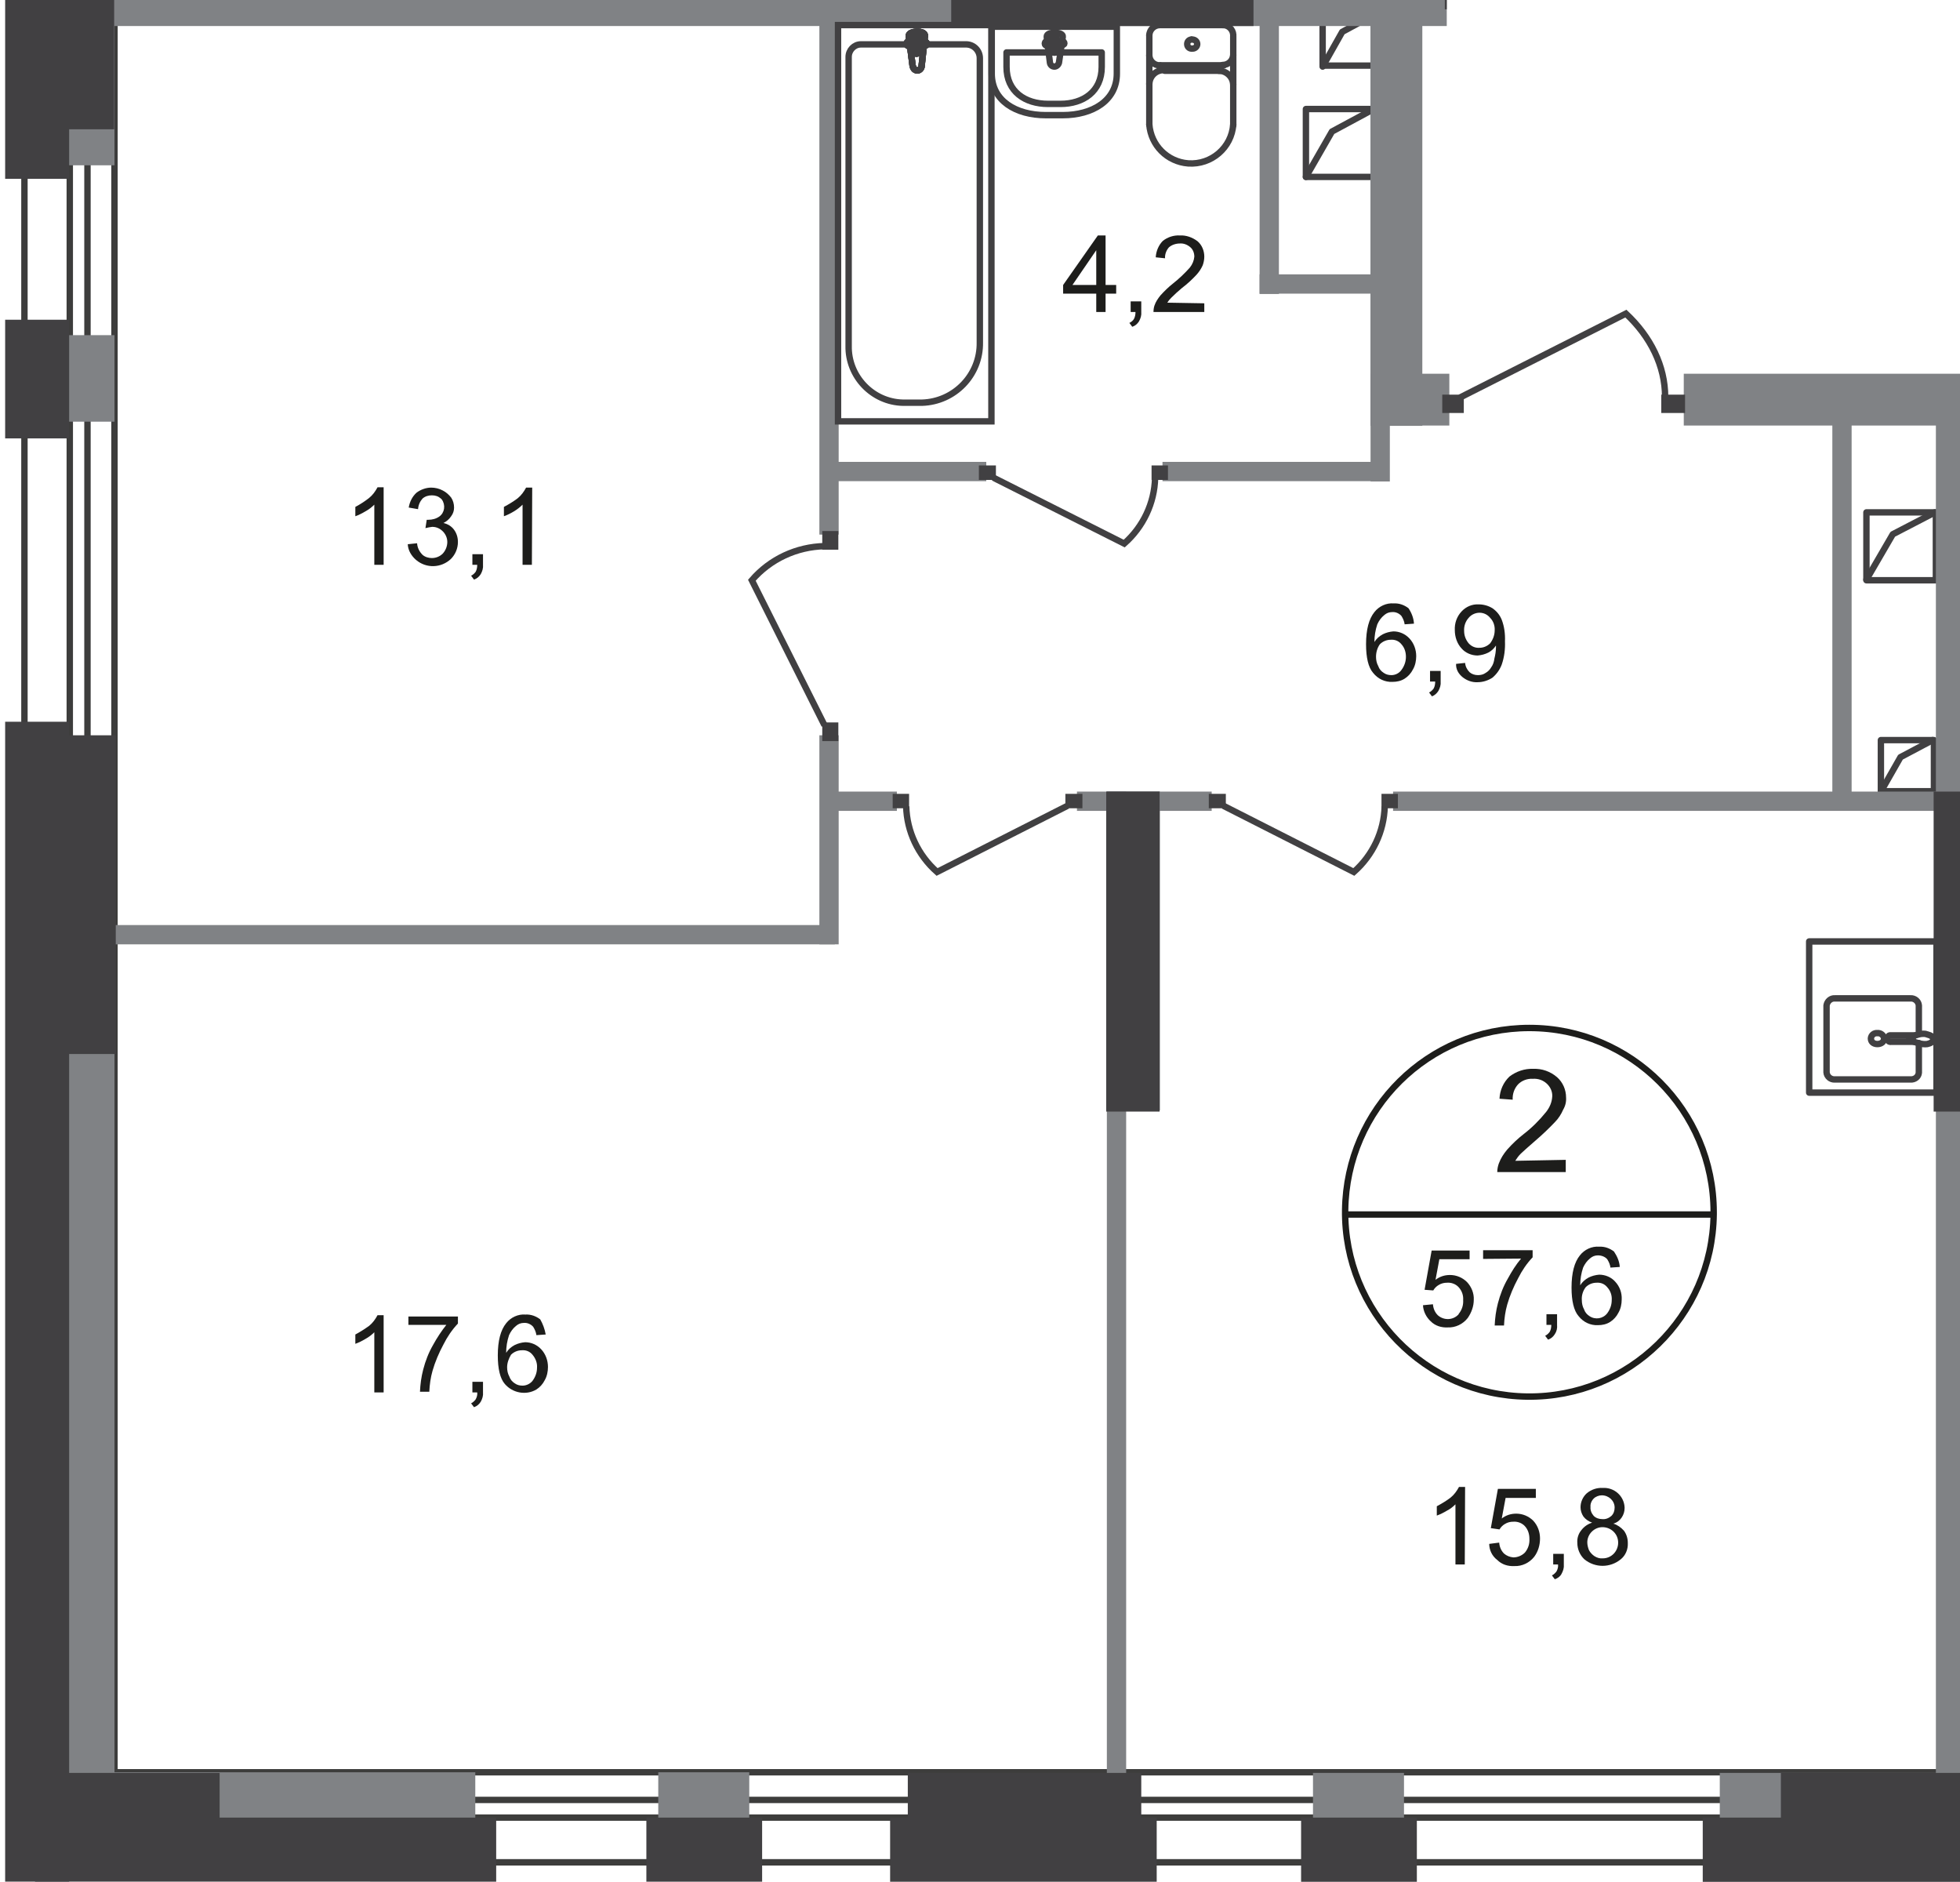 <?xml version="1.0" encoding="utf-8"?>
<!-- Generator: Adobe Illustrator 24.1.2, SVG Export Plug-In . SVG Version: 6.00 Build 0)  -->
<svg version="1.1" id="Слой_1" xmlns="http://www.w3.org/2000/svg" xmlns:xlink="http://www.w3.org/1999/xlink" x="0px" y="0px"
	 viewBox="0 0 609.5 585.2" style="enable-background:new 0 0 609.5 585.2;" xml:space="preserve">
<style type="text/css">
	.st0{clip-path:url(#SVGID_2_);}
	.st1{clip-path:url(#SVGID_4_);}
	.st2{fill:none;stroke:#414042;stroke-width:1.99;stroke-linecap:round;stroke-linejoin:round;}
	.st3{fill:none;stroke:#3D3D3C;stroke-width:1.99;stroke-miterlimit:22.93;}
	.st4{fill:#808285;}
	.st5{fill:#414042;}
	.st6{fill:none;stroke:#414042;stroke-width:1.99;stroke-miterlimit:22.93;}
	.st7{fill:none;stroke:#414042;stroke-width:1.99;stroke-miterlimit:10;}
	.st8{fill:#1D1D1B;}
	.st9{fill:none;stroke:#1D1D1B;stroke-width:1.99;stroke-miterlimit:10;}
</style>
<g>
	<defs>
		<polygon id="SVGID_1_" points="609.5,93.2 609.5,585.2 0,585.2 0,0 449.9,0 449.9,93.2 		"/>
	</defs>
	<clipPath id="SVGID_2_">
		<use xlink:href="#SVGID_1_"  style="overflow:visible;"/>
	</clipPath>
	<g class="st0">
		<g>
			<defs>
				<polygon id="SVGID_3_" points="1.5,-494.8 1.5,585 1584.8,585.2 1584.8,-494.8 				"/>
			</defs>
			<clipPath id="SVGID_4_">
				<use xlink:href="#SVGID_3_"  style="overflow:visible;"/>
			</clipPath>
			<g class="st1">
				<g id="Слой_1-2">
					<g id="Слой_15">
						<polyline class="st2" points="543,5.1 561.7,-25 642.3,-34.6 						"/>
						<polyline class="st2" points="406.1,55 414.2,40.9 427.2,33.9 						"/>
						<rect x="406.1" y="33.9" class="st2" width="21.6" height="21.1"/>
						<polyline class="st2" points="580.4,180.2 588.6,166.1 601.7,159.3 						"/>
						<rect x="580.4" y="159.3" class="st2" width="21.6" height="21.1"/>
						<polyline class="st2" points="584.9,246.1 591,235.4 601,230.1 						"/>
						<rect x="584.9" y="230.1" class="st2" width="16.5" height="15.9"/>
						<polyline class="st2" points="411.3,20.7 417.4,9.9 427.4,4.5 						"/>
						<rect x="411.3" y="4.5" class="st2" width="16.5" height="15.9"/>
						<rect x="99.9" y="559.6" class="st3" width="2947.7" height="5.5"/>
						<rect x="13.6" y="551" class="st3" width="3058.5" height="28"/>
						<rect x="21.7" y="-478.3" class="st3" width="5.5" height="1024.9"/>
						<rect x="7.6" y="-486.9" class="st3" width="28" height="1063.4"/>
						<rect x="530" y="-46.2" class="st4" width="16" height="51.3"/>
						<rect x="602.2" y="246.1" class="st4" width="15.8" height="99.5"/>
						<rect x="602" y="117.4" class="st4" width="16.1" height="439.5"/>
						<rect x="426.2" y="-5.9" class="st4" width="16.1" height="138.3"/>
						<rect x="334.9" y="246.1" class="st4" width="41.9" height="6"/>
						<rect x="256.9" y="246.1" class="st4" width="22" height="6"/>
						<rect x="433.2" y="246.1" class="st4" width="176.5" height="6"/>
						<rect x="28.4" y="287.6" class="st4" width="231.2" height="6"/>
						<rect x="254.8" y="-153.6" class="st4" width="6" height="319.8"/>
						<rect x="528.1" y="2.3" class="st4" width="144.1" height="6"/>
						<rect x="605.3" y="305.4" class="st4" width="52.7" height="6"/>
						<rect x="391.7" y="-93.2" class="st4" width="6" height="184.6"/>
						<rect x="426.2" y="8" class="st4" width="6" height="141.7"/>
						<rect x="361.5" y="143.6" class="st4" width="67.1" height="6"/>
						<rect x="257.6" y="143.6" class="st4" width="49.1" height="6"/>
						<rect x="391.7" y="85.3" class="st4" width="36.9" height="6"/>
						<rect x="344.2" y="246.1" class="st4" width="6" height="311.7"/>
						<rect x="344.2" y="246.1" class="st4" width="16.5" height="99.1"/>
						<rect x="35.3" y="-7.8" class="st4" width="415.5" height="15.9"/>
						<rect x="523.3" y="-7.8" class="st4" width="22.5" height="15.9"/>
						<rect x="523.6" y="116.2" class="st4" width="141.5" height="16.1"/>
						<rect x="426.2" y="116.2" class="st4" width="24.5" height="16.1"/>
						<rect x="569.8" y="127" class="st4" width="6" height="122"/>
						<rect x="254.8" y="228.6" class="st4" width="6" height="65"/>
						<rect x="16.9" y="551" class="st4" width="130.9" height="26.1"/>
						<rect x="10.9" y="565.1" class="st5" width="143.4" height="20.1"/>
						<rect x="534.8" y="551.2" class="st4" width="113.6" height="26.1"/>
						<rect x="529.5" y="565.1" class="st5" width="124.5" height="20.1"/>
						<rect x="408.3" y="551.2" class="st4" width="28.3" height="26.1"/>
						<rect x="9.5" y="-22.9" class="st4" width="26.1" height="74.3"/>
						<rect x="9.5" y="104.2" class="st4" width="26.1" height="26.9"/>
						<rect x="9.5" y="271.8" class="st4" width="26.1" height="287"/>
						<rect x="276.8" y="565.1" class="st5" width="82.9" height="20.1"/>
						<rect x="404.6" y="565.1" class="st5" width="36" height="20.1"/>
						<rect x="204.7" y="551" class="st4" width="28.3" height="26.1"/>
						<rect x="201" y="565.1" class="st5" width="36" height="20.1"/>
						<rect x="1.6" y="-26.7" class="st5" width="19.9" height="82.3"/>
						<rect x="1.6" y="99.4" class="st5" width="19.9" height="36.9"/>
						<rect x="1.6" y="224.4" class="st5" width="19.9" height="360.6"/>
						<rect x="18.4" y="-22.7" class="st5" width="17.1" height="62.9"/>
						<rect x="18.4" y="551.2" class="st5" width="49.9" height="16"/>
						<rect x="282.3" y="551.2" class="st5" width="72.6" height="16"/>
						<rect x="553.8" y="551.2" class="st5" width="72.6" height="16"/>
						<rect x="601.3" y="246.1" class="st5" width="16.6" height="99.5"/>
						<rect x="344" y="246.1" class="st5" width="16.6" height="99.5"/>
						<rect x="19.5" y="228.6" class="st5" width="16.5" height="99.1"/>
						<rect x="295.8" y="-7.8" class="st5" width="94" height="15.9"/>
						<rect x="255.7" y="224.6" class="st5" width="5" height="5.8"/>
						<rect x="255.7" y="165.1" class="st5" width="5" height="5.8"/>
						<path class="st6" d="M256.4,225.5l-22.6-45.1c5.7-6.6,13.9-10.4,22.6-10.6"/>
						<rect x="448.5" y="122.7" class="st5" width="6.7" height="5.7"/>
						<rect x="516.6" y="122.7" class="st5" width="7.4" height="5.7"/>
						<path class="st6" d="M454,123.6l51.6-26.1c7.7,7.2,12.2,16.3,12.2,25.9"/>
						<rect x="449.3" y="-2.8" class="st5" width="6.7" height="5.7"/>
						<rect x="517.4" y="-2.8" class="st5" width="6.5" height="5.7"/>
						<path class="st6" d="M454.8,2.1l51.6,26.1c7.7-7.2,12.2-16.3,12.2-25.9"/>
						<rect x="304.4" y="144.7" class="st5" width="5.3" height="4.5"/>
						<rect x="358.1" y="144.7" class="st5" width="5.1" height="4.5"/>
						<path class="st6" d="M308.9,148.5l40.7,20.5c5.9-5.2,9.4-12.6,9.6-20.4"/>
						<rect x="375.9" y="246.8" class="st5" width="5.3" height="4.5"/>
						<rect x="429.6" y="246.8" class="st5" width="5.1" height="4.5"/>
						<path class="st6" d="M380.4,250.5l40.6,20.6c5.9-5.2,9.4-12.6,9.6-20.4"/>
						<rect x="331.3" y="246.8" class="st5" width="5.3" height="4.5"/>
						<rect x="277.6" y="246.8" class="st5" width="5.1" height="4.5"/>
						<path class="st6" d="M332,250.5l-40.6,20.6c-5.9-5.2-9.4-12.6-9.6-20.4"/>
						<path class="st2" d="M357.4,10.9c0.1-1.7,1.5-3.1,3.3-3.1"/>
						<line class="st2" x1="357.4" y1="10.9" x2="357.4" y2="38.8"/>
						<path class="st2" d="M383.5,38.7c-0.5,7.2-6.8,12.6-14,12.1c-6.5-0.5-11.6-5.6-12.1-12.1"/>
						<line class="st2" x1="383.5" y1="39" x2="383.5" y2="11.2"/>
						<path class="st2" d="M380.2,7.8c1.7-0.1,3.2,1.3,3.3,3c0,0,0,0,0,0v0.1"/>
						<line class="st2" x1="380.6" y1="7.8" x2="361" y2="7.8"/>
						<path class="st2" d="M370.8,12.3c0.8,0,1.5,0.6,1.5,1.4c0,0.8-0.7,1.4-1.4,1.4h-0.1c-0.8,0.1-1.5-0.4-1.6-1.2s0.4-1.5,1.2-1.6
							C370.5,12.2,370.6,12.2,370.8,12.3L370.8,12.3z"/>
						<path class="st2" d="M383.5,17.1c-0.1,1.7-1.5,3.1-3.3,3.1"/>
						<line class="st2" x1="380.6" y1="20.3" x2="361" y2="20.3"/>
						<path class="st2" d="M360.7,20.3c-1.7,0.1-3.2-1.3-3.3-3v-0.1"/>
						<path class="st2" d="M357.4,26.1c0.1-2.4,2-4.3,4.5-4.3"/>
						<line class="st2" x1="362.2" y1="22" x2="379.4" y2="22"/>
						<path class="st2" d="M379,22c2.4,0,4.4,1.9,4.5,4.3"/>
						<path class="st2" d="M347.3,22.9V8.3h-38.9v14.6c0,8.4,7.5,12.9,16.8,12.9h5.3C339.7,35.8,347.3,31.3,347.3,22.9z"/>
						<path class="st2" d="M342.6,20.8v-4.5H313v4.5c0,7.7,5.8,11.5,12.9,11.5h3.9C336.8,32.3,342.6,28.5,342.6,20.8z"/>
						<path class="st2" d="M329.3,19.5l1.2-8.1c0.2-1.6-5.1-1.7-5,0l1,8.1c0.1,0.7,0.7,1.2,1.4,1.2
							C328.5,20.7,329.1,20.2,329.3,19.5z"/>
						<path class="st2" d="M331,13.5L331,13.5c0-0.4-0.3-0.7-0.7-0.7h-1.7v-1.5c0-0.4-0.3-0.7-0.7-0.7l0,0c-0.4,0-0.7,0.3-0.7,0.7
							c0,0,0,0,0,0l0,0v1.5h-1.7c-0.4,0-0.6,0.4-0.6,0.8c0,0.3,0.3,0.6,0.6,0.6h1.7v1.5c0,0.4,0.3,0.7,0.7,0.7c0,0,0,0,0,0
							c0.4,0,0.7-0.3,0.7-0.7c0,0,0,0,0,0V14h1.7C330.6,14,331,13.8,331,13.5z"/>
						<rect x="260.6" y="7.8" class="st6" width="47.7" height="123.2"/>
						<path class="st6" d="M304.7,106.4V18.1c0-2.3-1.8-4.2-4.1-4.3h-32.9c-2.1,0-3.8,1.8-3.8,3.9c0,0,0,0,0,0v89.8
							c-0.2,9.5,7.4,17.5,16.9,17.7h5.9C296.8,124.9,304.9,116.6,304.7,106.4z"/>
						<path class="st7" d="M283.8,20.5l-1.2-9.3c-0.2-1.7,5.3-1.9,5,0l-1,9.3c0,0.7-0.6,1.4-1.3,1.4c0,0,0,0,0,0l0,0
							c-0.7,0-1.2-0.5-1.4-1.4"/>
						<path class="st6" d="M283.8,20.5l-1.2-9.3c-0.2-1.7,5.3-1.9,5,0l-1,9.3c0,0.7-0.6,1.4-1.3,1.4c0,0,0,0,0,0l0,0
							C284.5,21.9,284,21.4,283.8,20.5z"/>
						<path class="st6" d="M283.8,20.5l-1.2-9.3c-0.2-1.7,5.3-1.9,5,0l-1,9.3c0,0.7-0.6,1.4-1.3,1.4c0,0,0,0,0,0l0,0
							C284.5,21.9,284,21.4,283.8,20.5z"/>
						<path class="st2" d="M283.8,20.5l-1.2-9.3c-0.2-1.7,5.3-1.9,5,0l-1,9.3c0,0.7-0.6,1.4-1.3,1.4c0,0,0,0,0,0l0,0
							C284.5,21.9,284,21.4,283.8,20.5z"/>
						<path class="st7" d="M281.9,13.6L281.9,13.6c0-0.4,0.3-0.7,0.7-0.7h1.7v-1.7c0-0.4,0.3-0.7,0.7-0.7s0.7,0.3,0.7,0.7l0,0v1.7
							h1.7c0.4,0,0.7,0.2,0.8,0.6c0,0.4-0.2,0.7-0.6,0.8c-0.1,0-0.1,0-0.2,0h-1.7V16c0,0.4-0.3,0.7-0.7,0.7s-0.7-0.3-0.7-0.7v-1.7
							h-1.7C282.2,14.3,281.9,14,281.9,13.6"/>
						<path class="st2" d="M281.9,13.6L281.9,13.6c0-0.4,0.3-0.7,0.7-0.7h1.7v-1.7c0-0.4,0.3-0.7,0.7-0.7s0.7,0.3,0.7,0.7l0,0v1.7
							h1.7c0.4,0,0.7,0.2,0.8,0.6c0,0.4-0.2,0.7-0.6,0.8c-0.1,0-0.1,0-0.2,0h-1.7V16c0,0.4-0.3,0.7-0.7,0.7s-0.7-0.3-0.7-0.7v-1.7
							h-1.7C282.2,14.3,281.9,14,281.9,13.6z"/>
						<path class="st2" d="M281.9,13.6L281.9,13.6c0-0.4,0.3-0.7,0.7-0.7h1.7v-1.7c0-0.4,0.3-0.7,0.7-0.7s0.7,0.3,0.7,0.7l0,0v1.7
							h1.7c0.4,0,0.7,0.2,0.8,0.6c0,0.4-0.2,0.7-0.6,0.8c-0.1,0-0.1,0-0.2,0h-1.7V16c0,0.4-0.3,0.7-0.7,0.7s-0.7-0.3-0.7-0.7v-1.7
							h-1.7C282.2,14.3,281.9,14,281.9,13.6z"/>
						<path class="st2" d="M281.9,13.6L281.9,13.6c0-0.4,0.3-0.7,0.7-0.7h1.7v-1.7c0-0.4,0.3-0.7,0.7-0.7s0.7,0.3,0.7,0.7l0,0v1.7
							h1.7c0.4,0,0.7,0.2,0.8,0.6c0,0.4-0.2,0.7-0.6,0.8c-0.1,0-0.1,0-0.2,0h-1.7V16c0,0.4-0.3,0.7-0.7,0.7s-0.7-0.3-0.7-0.7v-1.7
							h-1.7C282.2,14.3,281.9,14,281.9,13.6z"/>
						<path class="st2" d="M596.7,321.5v-8.9c-0.1-1.3-1.3-2.3-2.6-2.2h-23.5c-1.3-0.1-2.4,0.9-2.6,2.2v20.8
							c0.1,1.3,1.3,2.3,2.6,2.2h23.5c1.3,0.1,2.5-0.8,2.6-2.1v-9.2"/>
						<path class="st6" d="M583.8,324.6c1.2,0,2.1-0.7,2.1-1.7c-0.1-1-1-1.8-2.1-1.7c-1-0.1-1.9,0.6-2,1.6c0,0,0,0.1,0,0.1
							C581.8,323.9,582.6,324.6,583.8,324.6z"/>
						<path class="st6" d="M595.8,323.9h-7.7c-0.6,0.1-1.1-0.3-1.2-0.8c-0.1-0.6,0.3-1.1,0.8-1.2c0.1,0,0.3,0,0.4,0h7.7"/>
						<path class="st6" d="M597,321.5c-1,0.3-1.7,0.5-2.2,0.7c-0.3,0.1-0.6,0.2-0.9,0.2l-0.2,0.2v0.7c0,0.1,0.1,0.2,0.1,0.2
							c0,0,0,0,0,0l0,0c0.3,0.1,0.6,0.1,0.9,0.2c0.5,0.2,1,0.4,2.2,0.7c0.8,0.2,1.6,0.3,2.4,0.2c1-0.2,1.9-0.7,1.9-1.5
							s-0.8-1.2-1.9-1.5C598.6,321.3,597.8,321.4,597,321.5z"/>
						<rect x="562.6" y="292.7" class="st2" width="39.6" height="47"/>
						<path class="st8" d="M119.3,175.6h-2.9v-18.7c-0.8,0.8-1.7,1.5-2.8,2.1c-1,0.6-2,1.1-3.1,1.5v-2.9c1.5-0.8,2.9-1.7,4.3-2.8
							c1.1-0.9,1.9-2,2.6-3.3h1.9L119.3,175.6z"/>
						<path class="st8" d="M126.8,169.2l2.9-0.3c0.1,1.4,0.7,2.6,1.7,3.6c0.8,0.7,1.9,1,2.9,1c1.3,0,2.5-0.5,3.4-1.4
							c0.9-1,1.4-2.3,1.4-3.6c0-1.2-0.5-2.4-1.4-3.3c-0.9-0.9-2-1.4-3.3-1.4c-0.7,0.1-1.4,0.2-2.1,0.4l0.4-2.6h0.5
							c1.2,0,2.4-0.3,3.4-1c1.7-1.2,2-3.6,0.8-5.3c0,0,0,0,0,0c-0.1-0.1-0.2-0.2-0.3-0.3c-0.8-0.7-1.7-1-2.8-1c-1.1,0-2.1,0.3-2.9,1
							c-0.8,0.9-1.3,2-1.4,3.3l-2.9-0.5c0.3-1.8,1.1-3.4,2.4-4.6c1.3-1,3-1.6,4.6-1.6c1.2,0,2.5,0.3,3.6,0.9c1,0.5,1.9,1.3,2.6,2.2
							c0.6,0.9,0.9,2,0.9,3.1c0,1-0.3,1.9-0.9,2.7c-0.6,0.9-1.4,1.6-2.4,2.1c1.3,0.3,2.5,1,3.3,2.1c0.8,1.1,1.2,2.4,1.2,3.8
							c0,2-0.8,3.9-2.2,5.3c-3,2.8-7.6,3-10.8,0.3C128,172.9,126.9,171.2,126.8,169.2z"/>
						<path class="st8" d="M146.9,175.6v-3.3h3.3v3.3c0.1,1-0.2,2-0.7,2.9c-0.5,0.8-1.2,1.4-2.1,1.7l-0.9-1.2c0.6-0.3,1-0.7,1.4-1.2
							c0.4-0.7,0.5-1.5,0.5-2.2L146.9,175.6z"/>
						<path class="st8" d="M165.4,175.6h-2.9v-18.7c-0.8,0.8-1.7,1.5-2.7,2.1c-1,0.6-2,1.1-3.1,1.5v-2.9c1.5-0.8,3-1.7,4.3-2.7
							c1.1-0.9,1.9-2,2.6-3.3h1.9L165.4,175.6z"/>
						<path class="st8" d="M439.7,193.9l-2.9,0.2c-0.1-0.9-0.5-1.8-1-2.6c-0.7-0.8-1.8-1.3-2.9-1.2c-0.9,0-1.7,0.3-2.4,0.9
							c-1,0.8-1.7,1.8-2.2,2.9c-0.6,1.8-0.9,3.6-0.9,5.5c0.6-1,1.5-1.8,2.6-2.4c1-0.5,2.1-0.8,3.3-0.9c1.9,0,3.7,0.8,5,2.2
							c1.4,1.5,2.1,3.5,2.1,5.5c0,1.4-0.3,2.9-1,4.1c-0.6,1.2-1.5,2.2-2.6,2.9c-1.1,0.7-2.4,1-3.8,1c-2.3,0.1-4.5-0.9-6-2.8
							c-1.5-1.7-2.2-4.8-2.2-8.9c0-4.6,0.9-7.9,2.6-10c1.4-1.8,3.7-2.9,6-2.7c1.7-0.1,3.3,0.5,4.6,1.5
							C439,190.6,439.6,192.2,439.7,193.9z M427.9,204.2c0,1,0.2,2,0.7,2.9c0.3,0.9,0.9,1.6,1.7,2.1c0.7,0.5,1.5,0.7,2.4,0.7
							c1.2,0,2.4-0.6,3.1-1.6c0.9-1.2,1.4-2.6,1.4-4.1c0-1.4-0.4-2.8-1.4-3.9c-0.8-1-2-1.5-3.3-1.4c-1.3,0-2.5,0.5-3.4,1.4
							C428.3,201.4,427.9,202.8,427.9,204.2z"/>
						<path class="st8" d="M444.7,211.9v-3.3h3.3v3.3c0.1,1-0.2,2-0.7,2.9c-0.5,0.8-1.2,1.4-2,1.7l-0.9-1.2c0.6-0.3,1-0.7,1.4-1.2
							c0.4-0.7,0.5-1.5,0.5-2.2H444.7z"/>
						<path class="st8" d="M452.8,206.4l2.8-0.3c0.1,1.1,0.6,2.1,1.4,2.9c0.7,0.6,1.6,0.9,2.6,0.9c0.9,0,1.7-0.2,2.4-0.7
							c0.7-0.4,1.3-1,1.7-1.7c0.6-0.8,0.9-1.8,1-2.7c0.3-1.2,0.5-2.4,0.5-3.6v-0.5c-0.6,0.9-1.4,1.7-2.4,2.2c-1,0.5-2.1,0.8-3.3,0.9
							c-1.9,0-3.8-0.8-5-2.2c-1.4-1.5-2.1-3.6-2.1-5.7c-0.1-2.1,0.6-4.2,2.1-5.8c1.4-1.5,3.3-2.3,5.3-2.2c1.5,0,3,0.4,4.3,1.2
							c1.3,0.9,2.3,2.1,2.9,3.6c0.8,2.1,1.1,4.4,1,6.7c0.1,2.4-0.2,4.9-1,7.2c-0.6,1.6-1.6,3-2.9,4.1c-1.4,0.9-3,1.4-4.6,1.4
							c-1.7,0.1-3.3-0.5-4.6-1.5C453.5,209.5,452.7,208,452.8,206.4z M464.8,196c0.1-1.4-0.4-2.9-1.4-3.9c-0.8-1-2-1.6-3.3-1.6
							c-1.3,0-2.6,0.6-3.4,1.6c-1,1.1-1.5,2.6-1.4,4.1c0,1.4,0.5,2.7,1.4,3.8c0.9,1,2.1,1.5,3.4,1.4c1.2,0,2.4-0.5,3.3-1.4
							C464.3,198.8,464.8,197.4,464.8,196z"/>
						<path class="st8" d="M340.9,97v-5.7h-10.3v-2.7l10.8-15.4h2.4v15.4h3.3v2.7h-3.3V97H340.9z M340.9,88.6V77.8l-7.4,10.8
							L340.9,88.6z"/>
						<path class="st8" d="M351.6,97v-3.3h3.3V97c0.1,1-0.2,2-0.7,2.9c-0.5,0.8-1.2,1.4-2.1,1.7l-0.9-1.2c0.6-0.3,1.1-0.7,1.4-1.2
							c0.4-0.7,0.5-1.5,0.5-2.2H351.6z"/>
						<path class="st8" d="M374.5,94.3V97h-15.8c0-0.7,0.1-1.4,0.3-2c0.4-1.2,1.1-2.2,1.9-3.2c1.2-1.3,2.4-2.5,3.8-3.6
							c1.9-1.5,3.7-3.2,5.3-5c0.8-1,1.3-2.2,1.4-3.4c0-1.1-0.4-2.2-1.2-2.9c-0.9-0.8-2.1-1.3-3.3-1.2c-1.2,0-2.5,0.4-3.4,1.2
							c-0.8,0.9-1.3,2.2-1.2,3.4l-2.9-0.3c0.1-1.9,0.9-3.8,2.2-5.1c1.5-1.2,3.4-1.8,5.3-1.7c2-0.1,3.9,0.6,5.5,1.8
							c1.4,1.2,2.1,3,2.1,4.8c0,0.9-0.2,1.9-0.5,2.7c-0.5,1.1-1.1,2-1.9,2.9c-1.4,1.5-2.9,2.9-4.5,4.1c-1.2,1-2.3,2-3.4,3.1
							c-0.5,0.5-0.9,1-1.2,1.5L374.5,94.3z"/>
						<path class="st8" d="M486.9,360.6v3.8h-21.3c0-0.9,0.2-1.9,0.5-2.7c0.6-1.6,1.5-3,2.6-4.3c1.6-1.8,3.3-3.4,5.1-4.8
							c2.6-2,4.9-4.3,7-6.9c1.1-1.4,1.8-3,1.9-4.8c0.1-1.5-0.6-3-1.7-4c-1.2-1.1-2.7-1.6-4.3-1.5c-1.7-0.1-3.4,0.5-4.6,1.7
							c-1.2,1.3-1.8,3-1.7,4.8l-4.1-0.3c0.1-2.6,1.2-5.1,3.1-6.9c2.1-1.6,4.7-2.5,7.4-2.4c2.7-0.1,5.3,0.8,7.4,2.6
							c1.8,1.6,2.8,3.9,2.8,6.3c0.1,1.3-0.2,2.6-0.9,3.8c-0.6,1.4-1.5,2.8-2.6,3.9c-1.9,2-3.9,3.9-6,5.7c-2.4,2.1-3.9,3.4-4.6,4.1
							c-0.7,0.7-1.2,1.4-1.7,2.2L486.9,360.6L486.9,360.6z"/>
						<path class="st8" d="M442.5,405.8l3.1-0.3c0.1,1.3,0.6,2.5,1.5,3.4c1.9,1.7,4.8,1.6,6.5-0.3c0,0,0,0,0-0.1
							c1-1.2,1.5-2.7,1.4-4.3c0.1-1.5-0.4-2.9-1.4-4c-0.9-1-2.3-1.5-3.6-1.4c-0.9,0-1.8,0.2-2.6,0.7c-0.7,0.4-1.3,1-1.7,1.7L443,401
							l2.2-12.2h11.8v2.7h-9.4l-1.2,6.4c1.3-1,2.8-1.5,4.5-1.5c2,0,3.9,0.8,5.3,2.2c1.4,1.5,2.2,3.5,2.1,5.5c0,2-0.7,4-1.9,5.7
							c-1.5,1.9-3.8,3-6.2,2.9c-2,0.1-3.9-0.5-5.3-1.9C443.5,409.5,442.6,407.7,442.5,405.8z"/>
						<path class="st8" d="M461.2,391.4v-2.7h15.4v2.2c-1.8,1.9-3.3,4.1-4.5,6.5c-1.4,2.6-2.6,5.4-3.4,8.2c-0.6,2.1-0.9,4.3-1,6.5
							h-2.9c0.1-2.3,0.4-4.6,1-6.9c0.7-2.7,1.7-5.3,3.1-7.7c1.2-2.2,2.5-4.3,4.1-6.2L461.2,391.4z"/>
						<path class="st8" d="M480.9,411.9v-3.3h3.3v3.3c0.1,1-0.1,2-0.7,2.9c-0.5,0.8-1.2,1.4-2.1,1.7l-0.9-1.2c0.6-0.3,1-0.7,1.4-1.2
							c0.4-0.7,0.5-1.5,0.5-2.2L480.9,411.9z"/>
						<path class="st8" d="M503.7,393.9l-2.9,0.2c-0.1-0.9-0.5-1.8-1-2.6c-0.7-0.8-1.8-1.2-2.9-1.2c-0.9,0-1.7,0.3-2.4,0.9
							c-1,0.8-1.7,1.8-2.2,2.9c-0.6,1.8-0.9,3.6-0.9,5.5c0.6-1,1.5-1.8,2.6-2.4c1-0.5,2.1-0.8,3.3-0.9c1.9,0,3.8,0.8,5,2.2
							c1.4,1.5,2.1,3.5,2,5.5c0,1.4-0.3,2.9-1,4.1c-0.6,1.2-1.5,2.2-2.6,2.9c-1.1,0.7-2.4,1-3.8,1c-2.3,0.1-4.5-0.9-6-2.8
							c-1.5-1.7-2.2-4.8-2.2-8.9c0-4.6,0.9-7.9,2.6-10c1.4-1.8,3.7-2.9,6-2.7c1.7-0.1,3.3,0.5,4.6,1.5
							C502.9,390.6,503.6,392.2,503.7,393.9z M491.9,404.2c0,1,0.2,2,0.7,2.9c0.3,0.9,0.9,1.6,1.7,2.1c1.8,1.2,4.2,0.8,5.5-0.9
							c0.9-1.2,1.4-2.6,1.4-4.1c0.1-1.5-0.4-2.9-1.4-4c-0.8-1-2-1.5-3.3-1.4c-1.3,0-2.5,0.5-3.4,1.4
							C492.2,401.4,491.8,402.8,491.9,404.2z"/>
						<path class="st9" d="M532.9,377.6c-0.4,31.6-26.4,57-58,56.6s-57-26.4-56.6-58c0.4-31.4,25.9-56.6,57.3-56.6
							c31.6,0,57.3,25.6,57.3,57.3C532.9,377.2,532.9,377.4,532.9,377.6z"/>
						<line class="st9" x1="417.6" y1="377.6" x2="533.4" y2="377.6"/>
						<path class="st8" d="M455.5,486.4h-2.9v-18.7c-0.8,0.8-1.7,1.5-2.7,2c-1,0.6-2,1.1-3.1,1.5v-2.9c1.5-0.8,3-1.7,4.3-2.7
							c1.1-0.9,1.9-2,2.6-3.3h1.9L455.5,486.4z"/>
						<path class="st8" d="M463.1,480l3.1-0.4c0.1,1.3,0.6,2.5,1.5,3.4c0.8,0.7,1.8,1.1,2.9,1.2c1.4,0,2.7-0.6,3.6-1.5
							c1-1.2,1.5-2.7,1.4-4.3c0-1.4-0.4-2.8-1.4-3.9c-0.9-1-2.3-1.5-3.6-1.4c-0.9,0-1.8,0.2-2.6,0.7c-0.7,0.4-1.3,1-1.7,1.7
							l-2.7-0.4l2.2-12.2h11.8v2.8h-9.4l-1.2,6.4c1.3-1,2.8-1.5,4.5-1.5c2,0,3.9,0.8,5.3,2.2c1.4,1.5,2.1,3.5,2.1,5.5
							c0,2.1-0.6,4.1-1.8,5.7c-1.5,1.9-3.8,3-6.2,2.9c-2,0.1-3.9-0.5-5.3-1.9C464,483.8,463.1,481.9,463.1,480z"/>
						<path class="st8" d="M483,486.4v-3.3h3.3v3.3c0.1,1-0.2,2-0.7,2.9c-0.4,0.8-1.2,1.4-2.1,1.7l-0.9-1.2c0.6-0.3,1-0.7,1.4-1.2
							c0.4-0.7,0.6-1.5,0.5-2.2H483z"/>
						<path class="st8" d="M495.1,473.4c-1.1-0.4-2-1-2.7-1.9c-0.6-0.9-0.9-1.9-0.9-2.9c0-1.6,0.7-3.2,1.9-4.3
							c1.4-1.2,3.2-1.8,5-1.7c3.6-0.2,6.6,2.5,6.8,6c0,0,0,0,0,0c0,0.1,0,0.2,0,0.3c0,1-0.3,2-0.9,2.9c-0.6,0.9-1.5,1.6-2.6,1.9
							c1.3,0.4,2.4,1.2,3.3,2.2c0.8,1.1,1.2,2.4,1.2,3.8c0.1,2-0.7,3.9-2.2,5.1c-3.3,2.7-8,2.7-11.3,0c-1.4-1.3-2.2-3.2-2.2-5.1
							c-0.1-1.4,0.3-2.8,1.2-3.9C492.6,474.6,493.8,473.8,495.1,473.4z M493.6,479.5c0,0.8,0.2,1.6,0.5,2.4c0.4,0.8,1,1.4,1.7,1.9
							c0.8,0.5,1.7,0.8,2.6,0.7c2.7,0,4.8-2.2,4.8-4.9c0-2.7-2.2-4.8-4.9-4.8c-1.2,0-2.4,0.5-3.3,1.4
							C494.1,477.1,493.6,478.3,493.6,479.5L493.6,479.5z M494.6,468.5c-0.1,1,0.3,2,1,2.8c0.7,0.7,1.7,1,2.7,1c1,0.1,2-0.3,2.8-1
							c0.7-0.7,1-1.6,1-2.6c0-2.1-1.8-3.8-4-3.8c0,0,0,0,0,0c-0.9,0-1.9,0.4-2.5,1C494.9,466.6,494.5,467.6,494.6,468.5L494.6,468.5
							z"/>
						<path class="st8" d="M119.3,432.9h-2.9v-18.7c-0.8,0.8-1.7,1.5-2.8,2.1c-1,0.6-2,1.1-3.1,1.5v-2.9c1.5-0.8,2.9-1.7,4.3-2.7
							c1.1-0.9,1.9-2,2.6-3.3h1.9L119.3,432.9L119.3,432.9z"/>
						<path class="st8" d="M127,412.1v-2.8h15.4v2.2c-1.8,1.9-3.3,4.1-4.5,6.5c-1.4,2.6-2.6,5.4-3.4,8.2c-0.6,2.1-0.9,4.3-1,6.5
							h-2.9c0.1-2.3,0.4-4.6,1-6.9c0.7-2.7,1.7-5.3,3.1-7.7c1.2-2.2,2.6-4.3,4.1-6.2H127z"/>
						<path class="st8" d="M146.9,432.9v-3.3h3.3v3.3c0.1,1-0.2,2-0.7,2.9c-0.5,0.8-1.2,1.4-2.1,1.7l-0.9-1.2c0.6-0.3,1-0.7,1.4-1.2
							c0.4-0.7,0.6-1.5,0.5-2.2L146.9,432.9z"/>
						<path class="st8" d="M169.7,414.9l-2.9,0.2c-0.1-0.9-0.5-1.8-1-2.6c-0.7-0.8-1.8-1.3-2.9-1.2c-0.9,0-1.7,0.3-2.4,0.9
							c-1,0.8-1.7,1.8-2.2,2.9c-0.6,1.8-0.9,3.6-0.9,5.5c0.6-1,1.5-1.8,2.6-2.4c1-0.5,2.1-0.8,3.3-0.9c1.9,0,3.7,0.8,5,2.2
							c1.4,1.5,2.1,3.5,2.1,5.5c0,1.4-0.3,2.9-1,4.1c-0.6,1.2-1.5,2.2-2.6,2.9c-3.2,1.9-7.4,1.1-9.8-1.7c-1.5-1.7-2.2-4.8-2.2-8.9
							c0-4.6,0.9-7.9,2.6-10c1.4-1.8,3.7-2.9,6-2.7c1.7-0.1,3.3,0.5,4.6,1.5C168.8,411.6,169.4,413.2,169.7,414.9z M157.7,425.1
							c0,1,0.2,2,0.7,2.9c0.3,0.9,0.9,1.6,1.7,2.1c0.7,0.5,1.5,0.7,2.4,0.7c1.2,0,2.4-0.6,3.1-1.5c0.9-1.2,1.4-2.6,1.4-4.1
							c0.1-1.4-0.4-2.8-1.4-4c-0.8-1-2-1.5-3.3-1.4c-1.3,0-2.5,0.5-3.4,1.4C158.2,422.4,157.7,423.7,157.7,425.1L157.7,425.1z"/>
					</g>
				</g>
			</g>
		</g>
	</g>
</g>
</svg>
